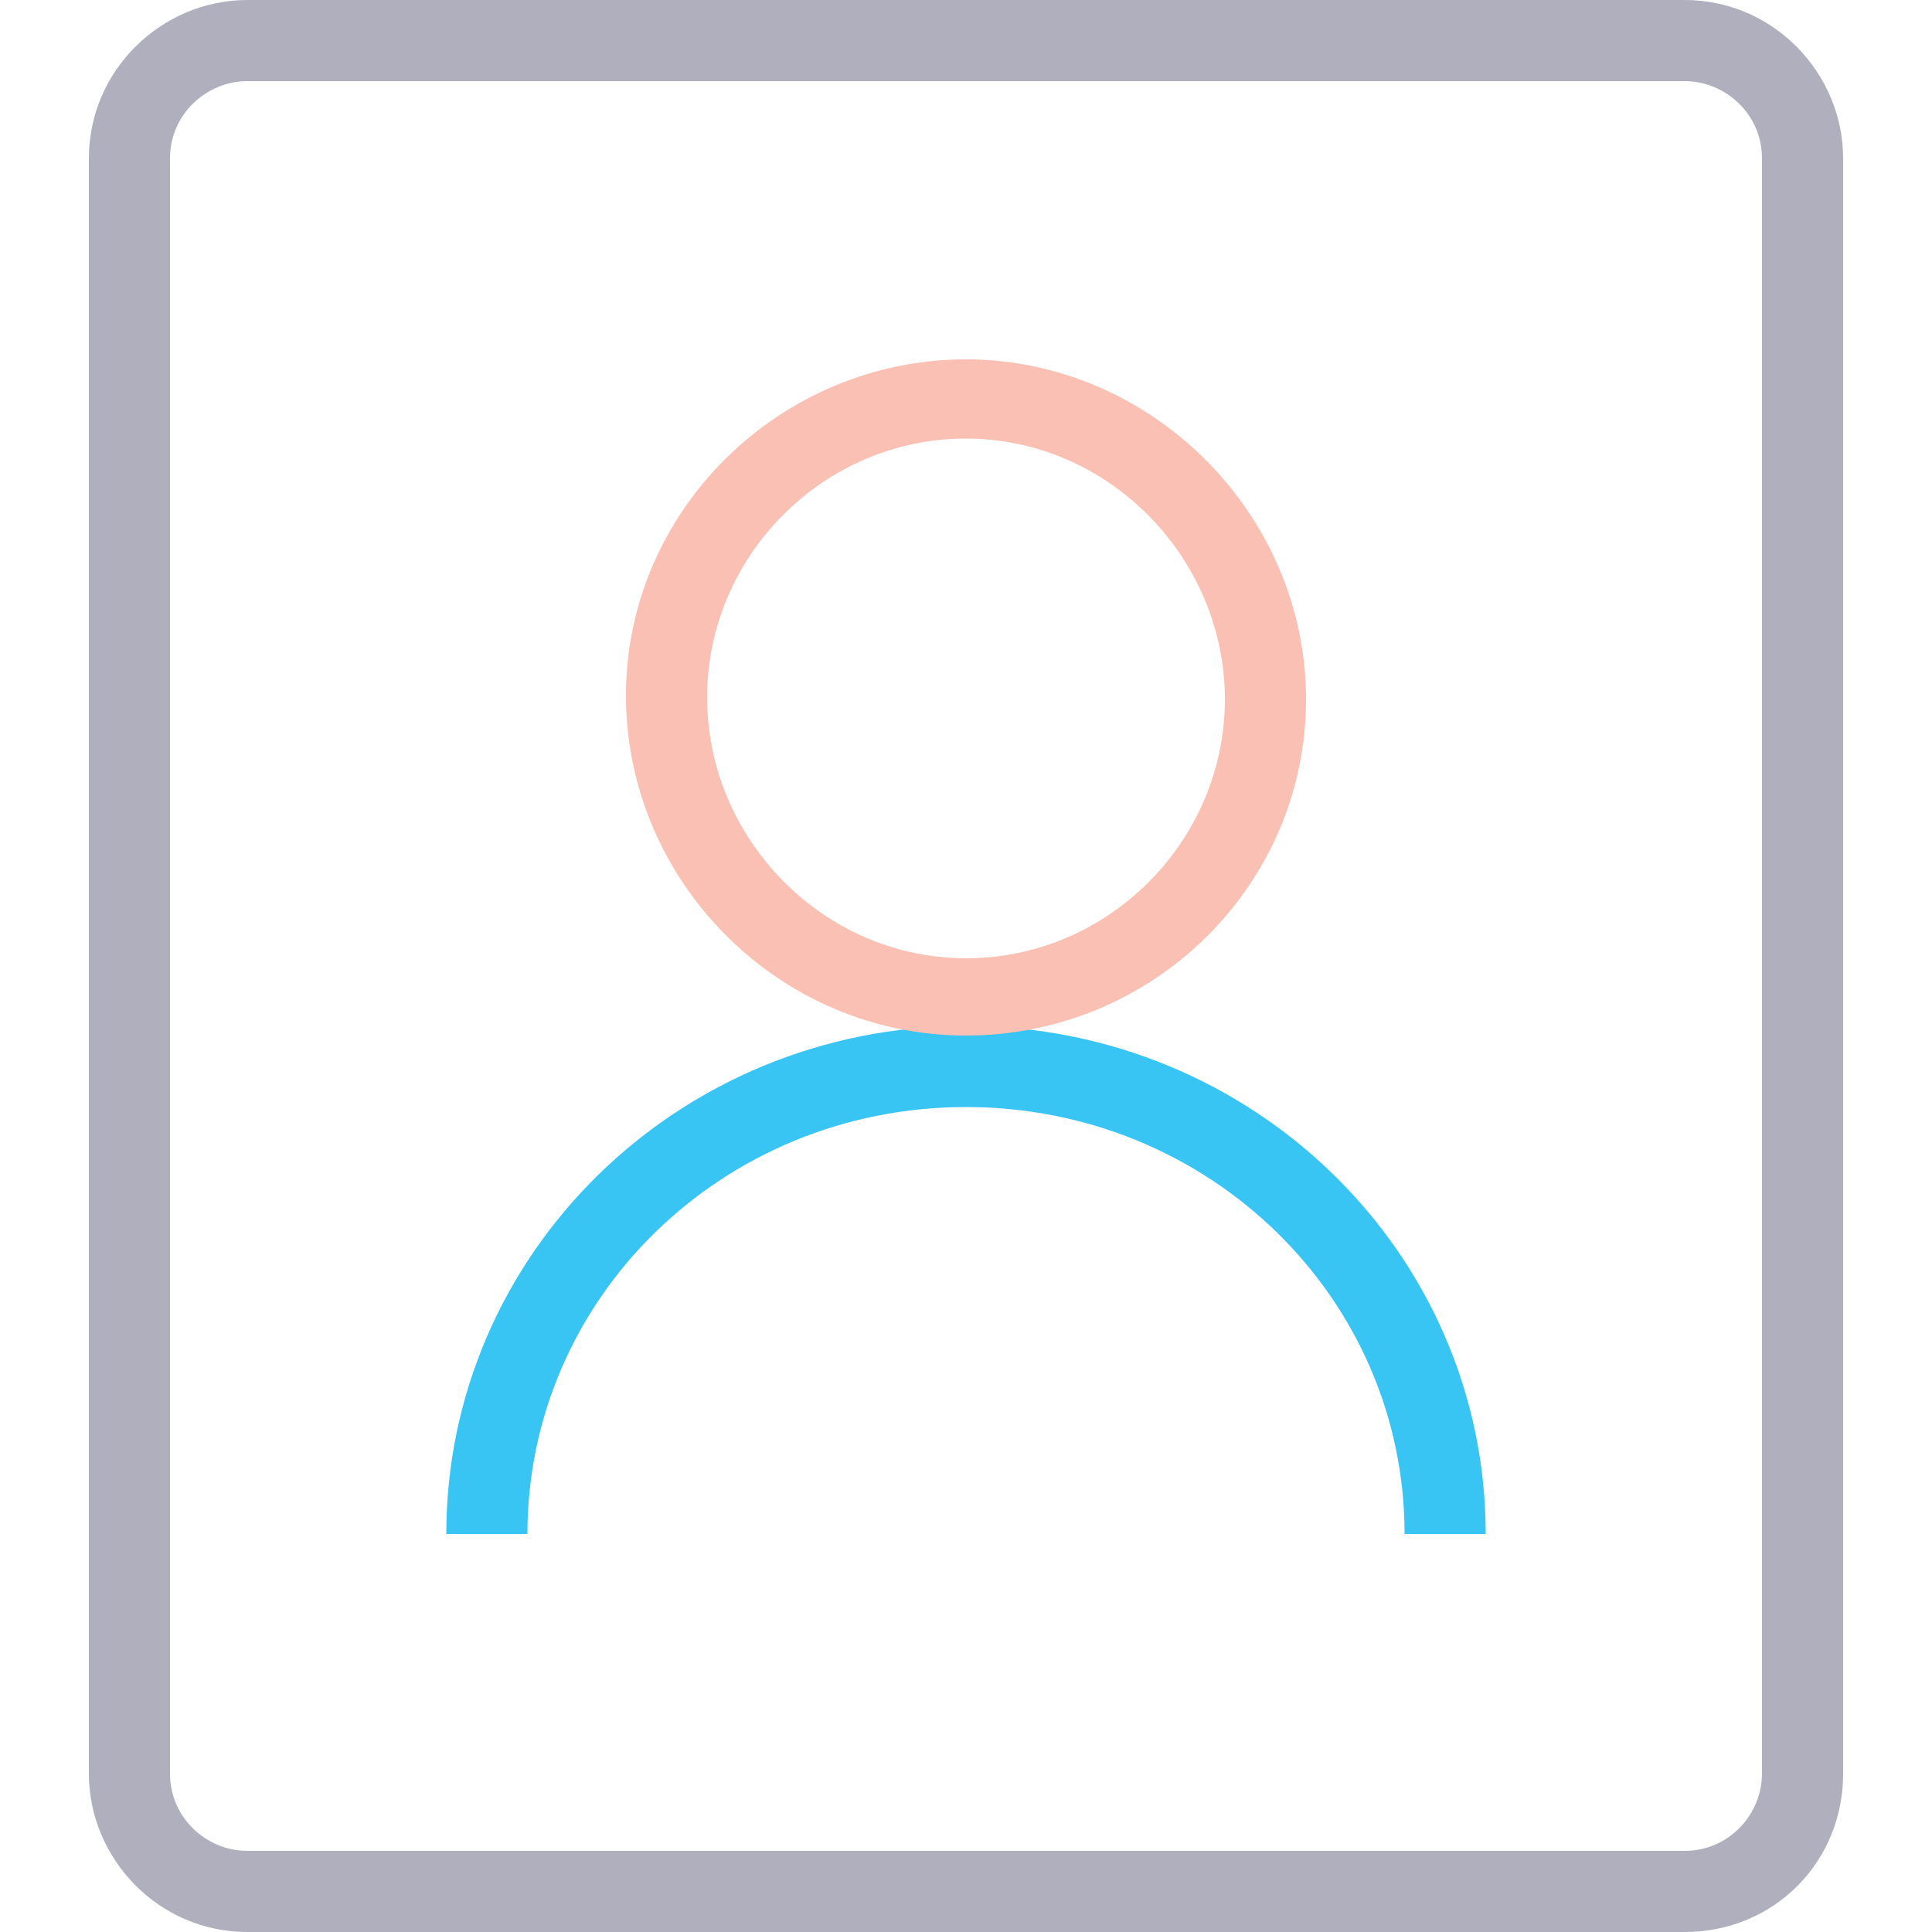 <?xml version="1.0" encoding="utf-8"?>
<!-- Generator: Adobe Illustrator 25.2.3, SVG Export Plug-In . SVG Version: 6.00 Build 0)  -->
<svg version="1.1" id="レイヤー_1" xmlns="http://www.w3.org/2000/svg" xmlns:xlink="http://www.w3.org/1999/xlink" x="0px"
	 y="0px" width="100px" height="100px" viewBox="0 0 100 100" enable-background="new 0 0 100 100" xml:space="preserve">
<g id="Layer_1" display="none">
	<g display="inline">
		<path fill-rule="evenodd" clip-rule="evenodd" fill="#7EC8A4" d="M67.7,27c3,0,5.3,2.3,5.3,5.3c0,2.9-2.4,5.3-5.3,5.3
			c-2.9,0-5.3-2.4-5.3-5.3C62.4,29.3,64.8,27,67.7,27z"/>
		<path fill-rule="evenodd" clip-rule="evenodd" fill="#7EC8A4" d="M50,27c2.9,0,5.3,2.4,5.3,5.3s-2.4,5.3-5.3,5.3s-5.3-2.4-5.3-5.3
			C44.7,29.3,47.1,27,50,27z"/>
		<path fill-rule="evenodd" clip-rule="evenodd" fill="#7EC8A4" d="M32.3,27c2.9,0,5.3,2.4,5.3,5.3s-2.4,5.3-5.3,5.3
			S27,35.2,27,32.3C27,29.3,29.3,27,32.3,27z"/>
		<path fill-rule="evenodd" clip-rule="evenodd" fill="#7EC8A4" d="M67.7,44.7c2.9,0,5.3,2.4,5.3,5.3c0,2.9-2.4,5.3-5.3,5.3
			c-2.9,0-5.3-2.4-5.3-5.3C62.4,47,64.8,44.7,67.7,44.7z"/>
		<path fill-rule="evenodd" clip-rule="evenodd" fill="#7EC8A4" d="M50,44.7c2.9,0,5.3,2.4,5.3,5.3c0,2.9-2.4,5.3-5.3,5.3
			s-5.3-2.4-5.3-5.3C44.7,47,47.1,44.7,50,44.7z"/>
		<path fill-rule="evenodd" clip-rule="evenodd" fill="#7EC8A4" d="M32.3,44.7c2.9,0,5.3,2.4,5.3,5.3c0,2.9-2.4,5.3-5.3,5.3
			S27,52.9,27,50C27,47,29.3,44.7,32.3,44.7z"/>
		<path fill-rule="evenodd" clip-rule="evenodd" fill="#7EC8A4" d="M67.7,62.4c2.9,0,5.3,2.4,5.3,5.3c0,2.9-2.3,5.3-5.3,5.3
			s-5.3-2.4-5.3-5.3C62.4,64.8,64.8,62.4,67.7,62.4z"/>
		<path fill-rule="evenodd" clip-rule="evenodd" fill="#7EC8A4" d="M50,62.4c2.9,0,5.3,2.4,5.3,5.3c0,2.9-2.4,5.3-5.3,5.3
			s-5.3-2.4-5.3-5.3C44.7,64.8,47.1,62.4,50,62.4z"/>
		<path fill-rule="evenodd" clip-rule="evenodd" fill="#7EC8A4" d="M32.3,62.4c2.9,0,5.3,2.4,5.3,5.3c0,2.9-2.4,5.3-5.3,5.3
			c-2.9,0-5.3-2.4-5.3-5.3C27,64.8,29.3,62.4,32.3,62.4z"/>
	</g>
</g>
<g>
	<path fill="#39C5F3" d="M76.9,79.4h-4.2c0-12.2-10.1-22.1-22.7-22.1s-22.7,9.9-22.7,22.1h-4.2c0-14.5,12-26.3,26.9-26.3
		S76.9,64.9,76.9,79.4z"/>
	<path fill="#AFAFBE" d="M87.2,100H12.8c-4.6,0-8.2-3.8-8.2-8.2V8.2C4.6,3.6,8.4,0,12.8,0h74.4c4.6,0,8.2,3.8,8.2,8.2v83.6
		C95.4,96.4,91.8,100,87.2,100z M12.8,4.2c-2.1,0-4,1.7-4,4v83.6c0,2.3,1.9,4,4,4h74.4c2.3,0,4-1.9,4-4V8.2c0-2.3-1.9-4-4-4
		L12.8,4.2z"/>
	<path fill="#F9C0B3" d="M50,53.6c-9.7,0-17.6-8-17.6-17.6s8-17.4,17.6-17.4s17.6,8,17.6,17.6S59.7,53.6,50,53.6z M50,22.7
		c-7.4,0-13.4,6.1-13.4,13.4S42.6,49.6,50,49.6s13.4-6.1,13.4-13.4S57.4,22.7,50,22.7z"/>
</g>
<g id="Layer_4" display="none">
	<g display="inline">
		<polygon fill="#CCCBCB" points="72.3,74 26.7,74 26.7,26.4 28.7,26.4 28.7,72 72.3,72 		"/>
		<rect x="69.4" y="26.4" fill="#E04747" width="2" height="35"/>
		<rect x="55.8" y="38" fill="#E04747" width="2" height="23.3"/>
		<rect x="42.2" y="47.7" fill="#E04747" width="2" height="13.6"/>
	</g>
</g>
<g id="Layer_5" display="none">
	<g display="inline">
		<g>
			<rect x="27.2" y="46.3" fill="#F48A80" width="38.3" height="2"/>
			<path fill="#F7A8A4" d="M69.9,63.6h-4.2v-2h4.2c1,0,1.8-0.8,1.8-1.8v-27c0-1-0.8-1.8-1.8-1.8H37.2c-1,0-1.8,0.8-1.8,1.8v4.6h-2
				v-4.6c0-2.1,1.7-3.8,3.8-3.8h32.7c2.1,0,3.8,1.7,3.8,3.8v27C73.8,61.9,72,63.6,69.9,63.6z"/>
			<path fill="#F48A80" d="M62.8,71.1H30.2c-2.1,0-3.8-1.7-3.8-3.8v-27c0-2.1,1.7-3.8,3.8-3.8h32.7c2.1,0,3.8,1.7,3.8,3.8v27
				C66.7,69.4,65,71.1,62.8,71.1z M30.2,38.4c-1,0-1.8,0.8-1.8,1.8v27c0,1,0.8,1.8,1.8,1.8h32.7c1,0,1.8-0.8,1.8-1.8v-27
				c0-1-0.8-1.8-1.8-1.8H30.2z"/>
		</g>
		<rect x="31.1" y="41.7" fill="#F7A8A4" width="2.7" height="2"/>
		<rect x="35.4" y="41.7" fill="#F7A8A4" width="2.7" height="2"/>
		<rect x="39.7" y="41.7" fill="#F7A8A4" width="2.7" height="2"/>
	</g>
</g>
<g id="Layer_6" display="none">
	<path display="inline" fill="#7CD0E6" d="M63.8,66.2H39c-7,0-12.7-5.7-12.7-12.7S31.9,40.7,39,40.7c1.1,0,2.3,0.2,3.4,0.5
		c1.9-4.5,6.2-7.4,11.1-7.4c6.6,0,12,5.4,12,12.1c0,0.2,0,0.4,0,0.5c4.7,0.8,8.3,4.9,8.3,9.8C73.8,61.7,69.3,66.2,63.8,66.2z
		 M39,42.7c-6,0-10.8,4.8-10.8,10.8c0,5.9,4.8,10.7,10.8,10.7h24.8c4.4,0,8-3.6,8-8c0-4.2-3.3-7.7-7.4-7.9l-1.1-0.1l0.1-1.1
		c0.1-0.5,0.1-0.9,0.1-1.3c0-5.5-4.5-10.1-10-10.1c-4.4,0-8.2,2.8-9.5,7l-0.3,1l-1-0.4C41.4,43,40.2,42.7,39,42.7z"/>
</g>
<g id="Layer_7" display="none">
	<g display="inline">
		<polygon fill="#805682" points="61.6,70.3 38.3,70.3 43.1,62.7 44.8,63.7 41.9,68.3 58,68.3 55.1,63.7 56.8,62.7 		"/>
		<path fill="#BA8BBE" d="M69.6,29.7H30.3c-2.1,0-3.8,1.7-3.8,3.8v26.7c0,2.1,1.7,3.8,3.8,3.8h39.3c2.1,0,3.8-1.7,3.8-3.8V33.5
			C73.4,31.4,71.7,29.7,69.6,29.7z M30.3,31.7h39.3c1,0,1.8,0.8,1.8,1.8v20.1H28.5V33.5C28.5,32.5,29.3,31.7,30.3,31.7z M69.6,61.9
			H30.3c-1,0-1.8-0.8-1.8-1.8v-4.6h42.9v4.6C71.4,61.1,70.6,61.9,69.6,61.9z"/>
	</g>
</g>
<g id="Layer_8" display="none">
	<g display="inline">
		<rect x="65.2" y="44.3" fill="#E93B3A" width="3" height="10.2"/>
		<path fill="none" stroke="#EF7273" stroke-miterlimit="10" d="M34.7,44.3v10.2"/>
		<rect x="31.8" y="44.3" fill="#E93B3B" width="3" height="10.2"/>
		<path fill="#EF7273" d="M50,26.9c-9,0-16.3,7.3-16.3,16.3v12.3h2V43.3c0-7.9,6.4-14.4,14.3-14.4s14.3,6.4,14.3,14.3v12.3
			c0,4.6-2.1,8.8-5.8,11.5c-0.7-0.9-1.7-1.4-2.9-1.4c-2.1,0-3.7,1.7-3.7,3.7s1.7,3.7,3.7,3.7s3.7-1.7,3.7-3.7c0-0.1,0-0.3,0-0.4
			c4.4-3.1,7-8,7-13.4V43.3C66.3,34.3,59,26.9,50,26.9z M55.7,71.1c-1,0-1.7-0.8-1.7-1.7s0.8-1.7,1.7-1.7s1.7,0.8,1.7,1.7
			S56.6,71.1,55.7,71.1z"/>
	</g>
</g>
<g id="Layer_9" display="none">
	<g display="inline">
		<path fill="#CCCBCB" d="M62.9,48.3h-2v-9.7c0-5.7-4.2-10.4-9.4-10.4h-3c-5.2,0-9.4,4.6-9.4,10.4v9.7h-2v-9.7
			c0-6.8,5.1-12.4,11.4-12.4h3c6.3,0,11.4,5.5,11.4,12.4V48.3z"/>
		<rect x="49" y="58.9" fill="#A6B1D5" width="2" height="8.1"/>
		<path fill="#A6B1D5" d="M66.1,73.8H33.9V47.3h32.3L66.1,73.8L66.1,73.8z M35.9,71.8h28.3V49.3H35.9V71.8z"/>
	</g>
</g>
<g id="Layer_10" display="none">
	<g display="inline">
		<rect x="46.9" y="65" fill="#63C6C5" width="6.1" height="2"/>
		<path fill="#63C6C5" d="M61.4,73.3H38.6c-1.8,0-3.3-1.5-3.3-3.3V30c0-1.8,1.5-3.3,3.3-3.3h22.9c1.8,0,3.3,1.5,3.3,3.3v40
			C64.7,71.9,63.2,73.3,61.4,73.3z M38.6,28.7c-0.7,0-1.3,0.6-1.3,1.3v40c0,0.7,0.6,1.3,1.3,1.3h22.9c0.7,0,1.3-0.6,1.3-1.3V30
			c0-0.7-0.6-1.3-1.3-1.3H38.6z"/>
	</g>
</g>
<g id="Layer_11" display="none">
	<g display="inline">
		<path fill="#605CA8" d="M61,62.7l-5.1-5l1.4-1.4l5.1,5L61,62.7z M41.6,43.5l-5.2-5.2l1.4-1.4l5.2,5.2L41.6,43.5z"/>
		<path fill="#605CA8" d="M37.8,62.7l-1.4-1.4l5.1-5l1.4,1.4L37.8,62.7z M57.3,43.6l-1.4-1.4L61,37l1.4,1.4L57.3,43.6z"/>
		<path fill="#A3A1C3" d="M49.4,61.1c-3,0-5.7-1.2-7.8-3.2c-2.1-2.1-3.2-4.9-3.2-7.8c0-3,1.2-5.7,3.2-7.8s4.9-3.2,7.8-3.2
			c3,0,5.7,1.2,7.8,3.2c2.1,2.1,3.2,4.9,3.2,7.8c0,3-1.2,5.7-3.2,7.8C55.2,59.9,52.4,61.1,49.4,61.1z M49.4,40.9
			c-2.4,0-4.7,0.9-6.4,2.7c-1.7,1.7-2.7,4-2.7,6.4c0,2.4,0.9,4.7,2.7,6.4c1.8,1.7,4,2.7,6.4,2.7c2.4,0,4.7-0.9,6.4-2.7
			s2.7-4,2.7-6.4c0-2.4-0.9-4.7-2.7-6.4C54.1,41.9,51.8,40.9,49.4,40.9z"/>
		<path fill="#A3A1C3" d="M65.7,40.4c-3.7,0-6.6-3-6.6-6.6c0-3.6,3-6.6,6.6-6.6c3.7,0,6.6,3,6.6,6.6C72.3,37.4,69.4,40.4,65.7,40.4z
			 M65.7,29.2c-2.5,0-4.6,2.1-4.6,4.6s2.1,4.6,4.6,4.6c2.5,0,4.6-2.1,4.6-4.6S68.3,29.2,65.7,29.2z"/>
		<path fill="#A3A1C3" d="M65.7,72.6c-3.7,0-6.6-3-6.6-6.6s3-6.6,6.6-6.6c3.7,0,6.6,3,6.6,6.6S69.4,72.6,65.7,72.6z M65.7,61.4
			c-2.5,0-4.6,2.1-4.6,4.6s2.1,4.6,4.6,4.6c2.5,0,4.6-2.1,4.6-4.6S68.3,61.4,65.7,61.4z"/>
		<path fill="#A3A1C3" d="M33.1,72.6c-3.7,0-6.6-3-6.6-6.6s3-6.6,6.6-6.6c3.6,0,6.6,3,6.6,6.6S36.8,72.6,33.1,72.6z M33.1,61.4
			c-2.6,0-4.6,2.1-4.6,4.6s2.1,4.6,4.6,4.6s4.6-2.1,4.6-4.6S35.7,61.4,33.1,61.4z"/>
		<path fill="#A3A1C3" d="M33.1,40.3c-3.7,0-6.6-3-6.6-6.6s3-6.6,6.6-6.6c3.6,0,6.6,3,6.6,6.6S36.8,40.3,33.1,40.3z M33.1,29.1
			c-2.6,0-4.6,2.1-4.6,4.6s2.1,4.6,4.6,4.6s4.6-2.1,4.6-4.6S35.7,29.1,33.1,29.1z"/>
	</g>
</g>
<g id="Layer_12" display="none">
	<g display="inline">
		<rect x="38.2" y="49" fill="#F09E1F" width="6.5" height="2"/>
		<path fill="#FFC129" d="M37,61.2h-8.4c-1.2,0-2.1-1-2.1-2.1V41c0-1.2,1-2.1,2.1-2.1H37c1.2,0,2.1,1,2.1,2.1v18
			C39.2,60.2,38.2,61.2,37,61.2z M28.6,40.8c-0.1,0-0.1,0.1-0.1,0.1V59c0,0.1,0.1,0.1,0.1,0.1H37c0.1,0,0.1-0.1,0.1-0.1V41
			c0-0.1-0.1-0.1-0.1-0.1h-8.4V40.8z"/>
		<rect x="55.4" y="49" fill="#F09E1F" width="6.5" height="2"/>
		<path fill="#FFC129" d="M54.2,61.2h-8.5c-1.2,0-2.1-1-2.1-2.1V41c0-1.2,1-2.1,2.1-2.1h8.5c1.2,0,2.1,1,2.1,2.1v18
			C56.4,60.2,55.4,61.2,54.2,61.2z M45.8,40.8c-0.1,0-0.1,0.1-0.1,0.1V59c0,0.1,0.1,0.1,0.1,0.1h8.5c0.1,0,0.1-0.1,0.1-0.1V41
			c0-0.1-0.1-0.1-0.1-0.1h-8.5V40.8z"/>
		<path fill="#FFC129" d="M71.4,61.2H63c-1.2,0-2.1-1-2.1-2.1V41c0-1.2,1-2.1,2.1-2.1h8.5c1.2,0,2.1,1,2.1,2.1v18
			C73.6,60.2,72.6,61.2,71.4,61.2z M63,40.8c-0.1,0-0.1,0.1-0.1,0.1V59c0,0.1,0.1,0.1,0.1,0.1h8.5c0.1,0,0.1-0.1,0.1-0.1V41
			c0-0.1-0.1-0.1-0.1-0.1H63V40.8z"/>
	</g>
</g>
<g id="Layer_13" display="none">
	<g display="inline">
		<polygon fill="#067842" points="51,71.6 51,64.2 49,64.2 49,71.6 38.9,71.6 38.9,73.6 61.1,73.6 61.1,71.6 		"/>
		<rect x="48" y="32" fill="#069D5E" width="4" height="2"/>
		<rect x="48" y="43.9" fill="#069D5E" width="4" height="2"/>
		<rect x="48" y="56.9" fill="#069D5E" width="4" height="2"/>
		<path fill="#069D5E" d="M64.6,26.4H35.4c-1.9,0-3.4,1.6-3.4,3.4v32.4c0,1.9,1.5,3.4,3.4,3.4h29.3c1.9,0,3.4-1.5,3.4-3.4V29.8
			C68,28,66.5,26.4,64.6,26.4z M35.4,28.4h29.3c0.8,0,1.4,0.6,1.4,1.4v8.5H34v-8.5C34,29.1,34.6,28.4,35.4,28.4z M66,40.3v9.9H34
			v-9.9L66,40.3z M64.6,63.6H35.4c-0.8,0-1.4-0.6-1.4-1.3V52.2h32v10.1C66,63,65.4,63.6,64.6,63.6z"/>
	</g>
</g>
<g id="Layer_14" display="none">
	<g display="inline">
		<polygon fill="#805682" points="50.9,62.6 34.3,62.6 37.7,57 39.4,58.1 37.9,60.6 47.3,60.6 45.8,58.1 47.5,57 		"/>
		<path fill="#BA8BBE" d="M55.6,35h-26c-1.6,0-2.9,1.3-2.9,2.9v17.7c0,1.6,1.3,2.9,2.9,2.9h26.1c1.6,0,2.9-1.3,2.9-2.9V37.9
			C58.5,36.3,57.2,35,55.6,35z M29.6,37h26.1c0.5,0,0.9,0.4,0.9,0.9v13H28.7v-13C28.7,37.4,29.1,37,29.6,37z M55.6,56.4h-26
			c-0.5,0-0.9-0.4-0.9-0.9v-2.7h27.8v2.7C56.5,56,56.1,56.4,55.6,56.4z"/>
	</g>
	<g display="inline">
		<rect x="66.1" y="60.6" fill="#63C6C5" width="2.3" height="2"/>
		<path fill="#63C6C5" d="M71.4,65h-8.5c-1,0-1.9-0.8-1.9-1.9V48.3c0-1,0.8-1.9,1.9-1.9h8.5c1,0,1.9,0.8,1.9,1.9v14.9
			C73.3,64.2,72.5,65,71.4,65z M63.1,63h8.2V48.4h-8.2V63z"/>
	</g>
</g>
</svg>
